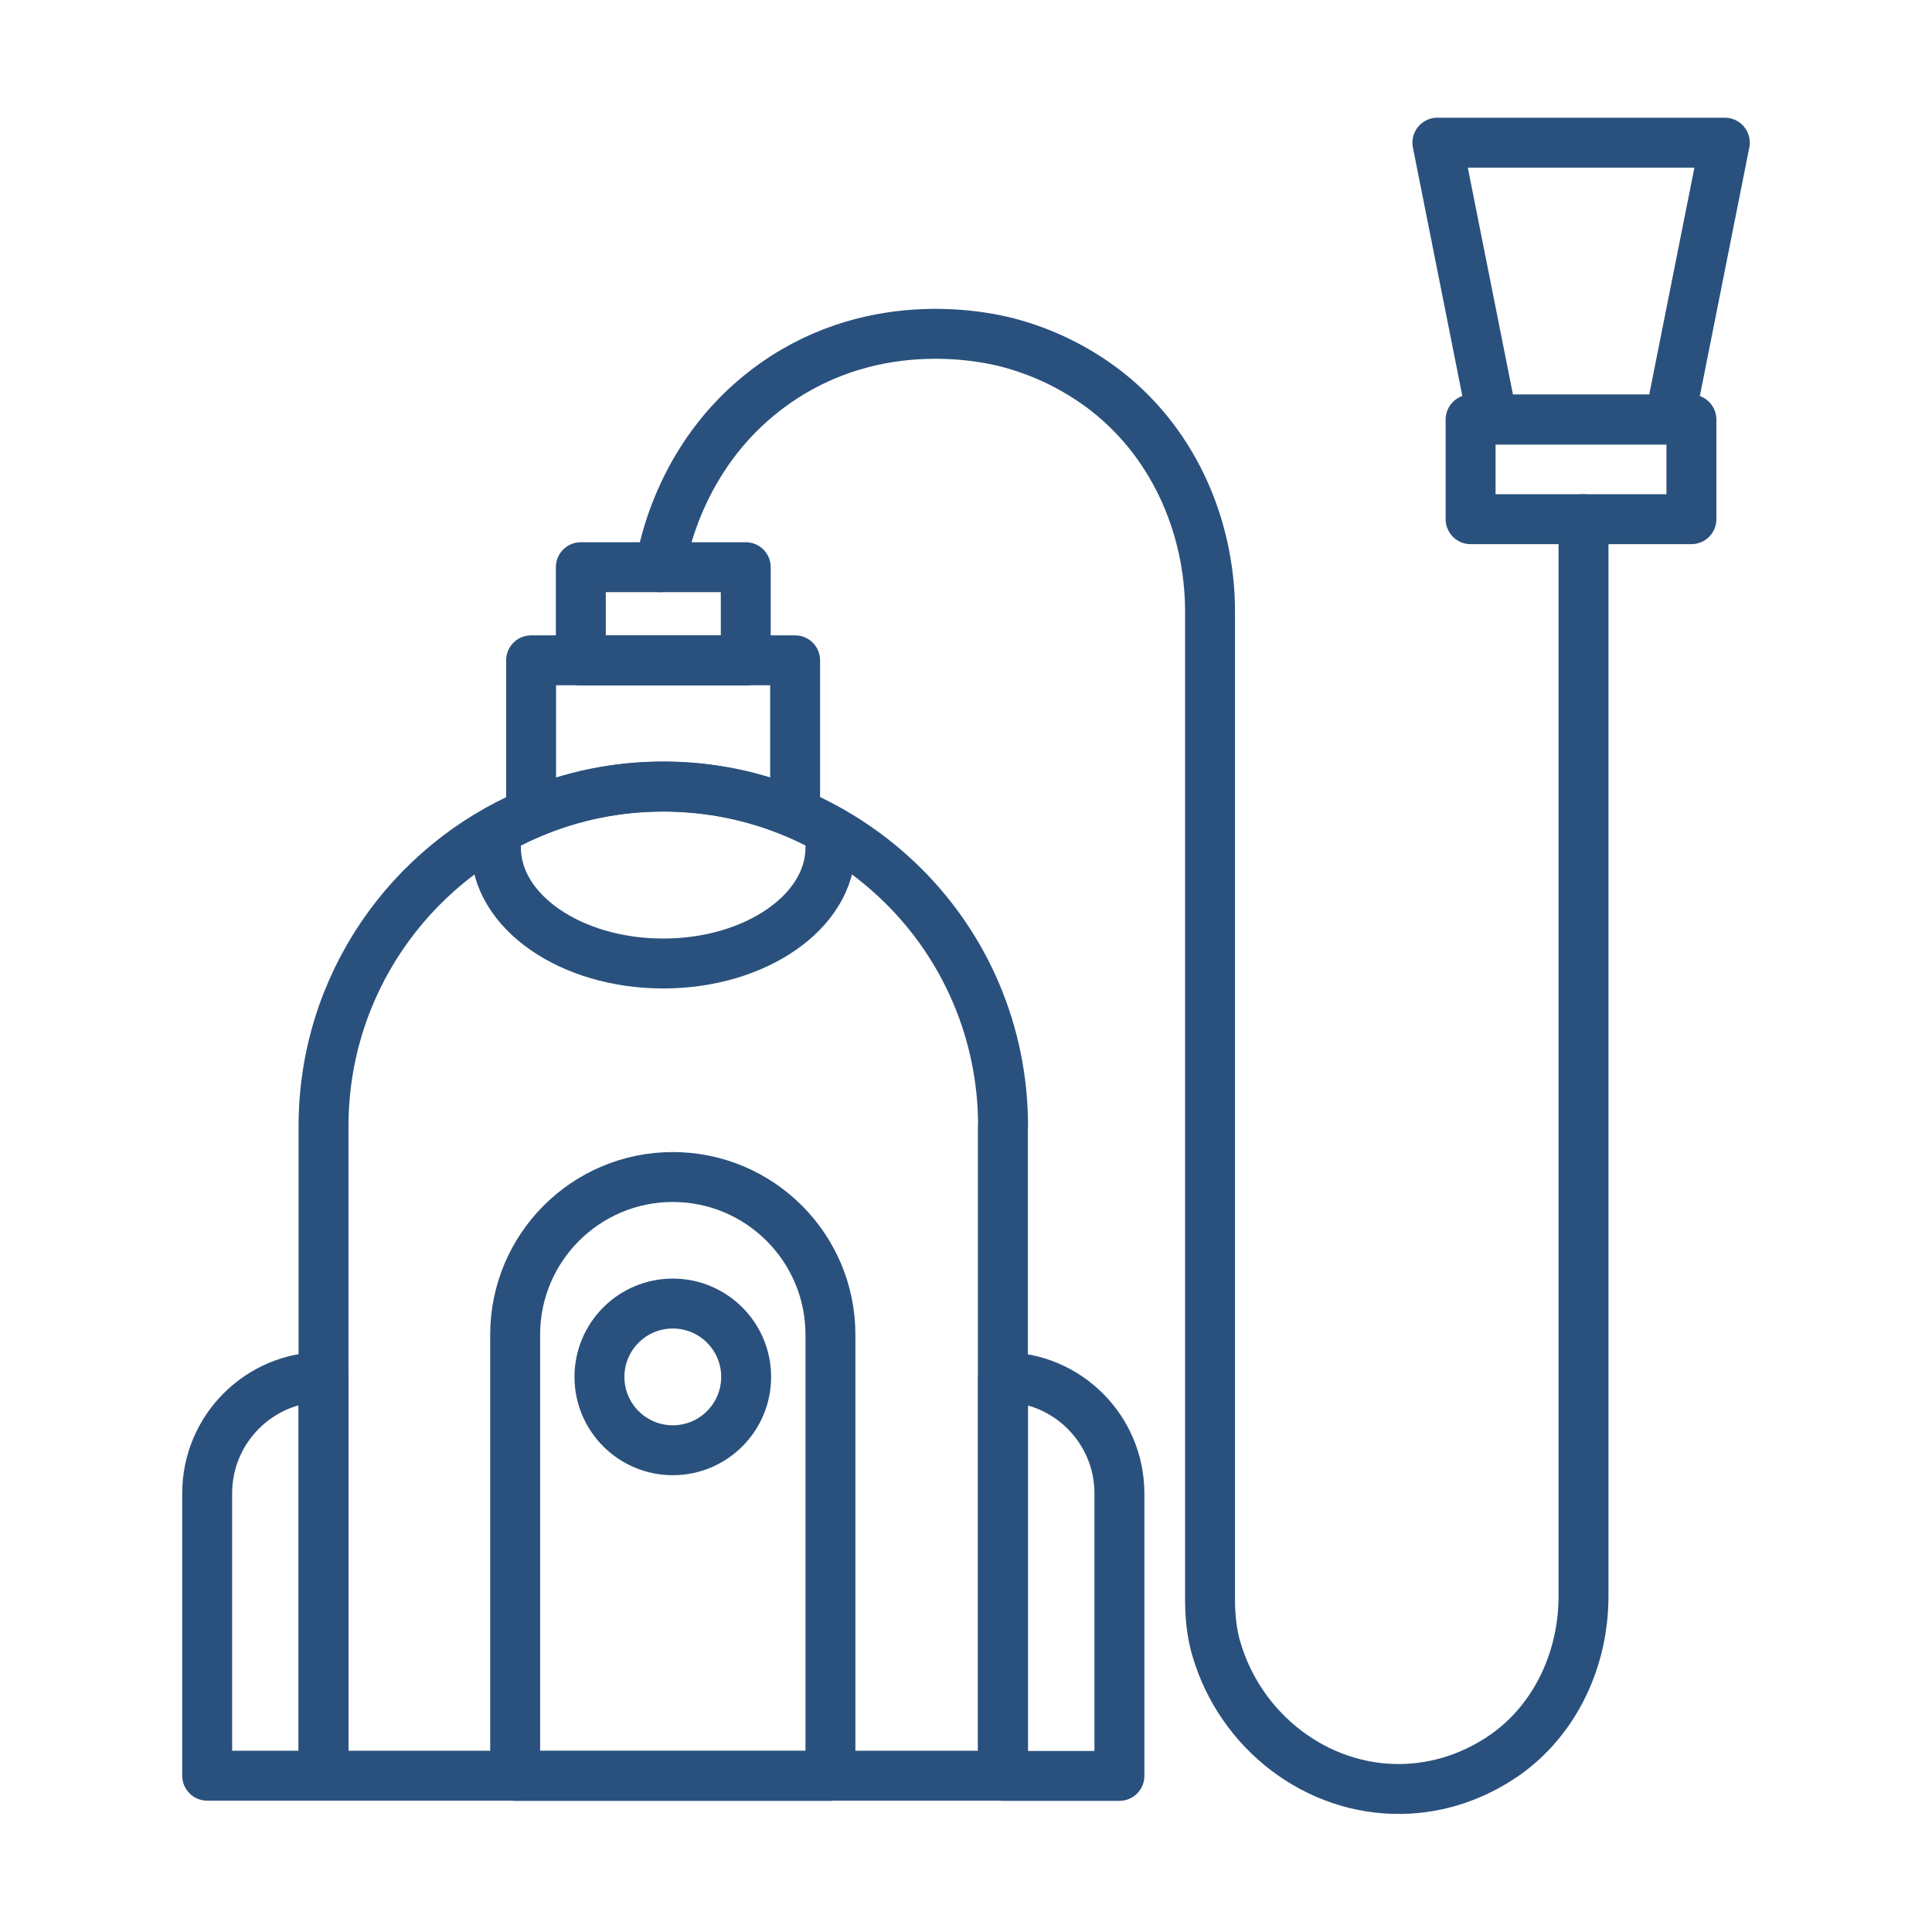 <svg xmlns="http://www.w3.org/2000/svg" id="Layer_63" data-name="Layer 63" viewBox="0 0 100.62 100.62"><defs><style>      .cls-1 {        fill: none;        stroke: #2a517d;        stroke-linecap: round;        stroke-linejoin: round;        stroke-width: 2.6px;      }    </style></defs><path class="cls-1" d="M52.23,58.65v33.83H16.85v-33.83c0-7.32,4.46-13.61,10.81-16.29,2.12-.9,4.44-1.39,6.88-1.39s4.75.49,6.87,1.38c2.12.9,4.04,2.2,5.65,3.8,3.21,3.19,5.18,7.62,5.18,12.5Z"></path><path class="cls-1" d="M16.85,71.71h0v20.77h-6.06v-14.71c0-3.34,2.71-6.06,6.06-6.06Z"></path><path class="cls-1" d="M52.23,71.71h6.06v20.77h0c-3.34,0-6.06-2.71-6.06-6.06v-14.71h0Z" transform="translate(110.53 164.2) rotate(-180)"></path><path class="cls-1" d="M41.41,34.4v7.94c-2.12-.89-4.44-1.38-6.87-1.38s-4.76.49-6.88,1.39v-7.96h13.75Z"></path><rect class="cls-1" x="30.25" y="29.54" width="8.59" height="4.86"></rect><path class="cls-1" d="M43.25,44.15c0,3.33-3.9,6.03-8.71,6.03s-8.71-2.7-8.71-6.03"></path><path class="cls-1" d="M35.04,61.3h0c4.53,0,8.21,3.68,8.21,8.21v22.98h-16.42v-22.98c0-4.53,3.68-8.21,8.21-8.21Z"></path><circle class="cls-1" cx="35.04" cy="71.71" r="3.82"></circle><rect class="cls-1" x="76.59" y="21.85" width="11.5" height="5.19"></rect><polygon class="cls-1" points="86.96 21.85 77.73 21.85 74.86 7.43 89.83 7.43 86.96 21.85"></polygon><path class="cls-1" d="M34.38,29.54c.17-1,1.13-6.15,5.96-9.56,5.37-3.79,11.21-2.38,12.14-2.14,1.91.5,3.51,1.33,4.84,2.3,3.69,2.71,5.7,7.15,5.7,11.72v51.42c0,.88.08,1.76.33,2.6,1.27,4.33,5.25,7.37,9.65,7.29,1.94-.03,3.79-.67,5.35-1.75,2.67-1.86,4.12-5.03,4.12-8.28V27.04"></path></svg>